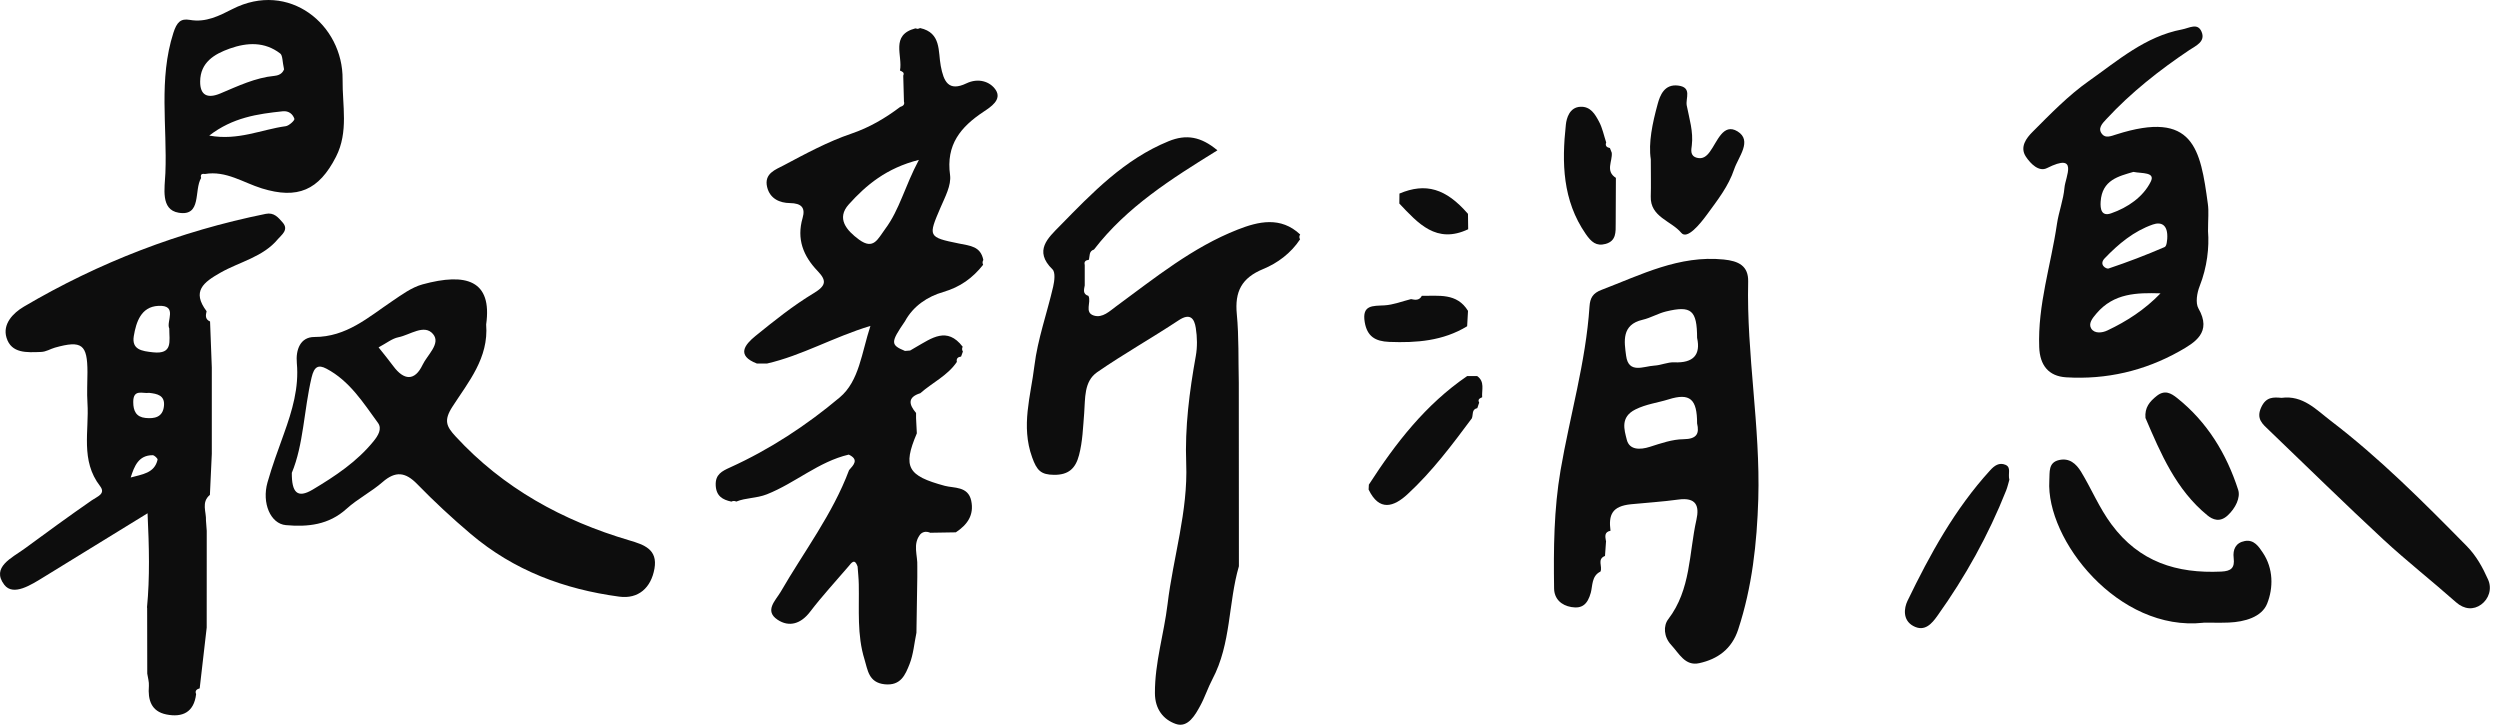 <svg width="162" height="47" viewBox="0 0 162 47" fill="none" xmlns="http://www.w3.org/2000/svg">
<path d="M60.322 34.532C60.083 34.439 59.852 34.413 59.646 34.611C59.116 35.257 59.477 35.992 59.441 36.685C59.441 36.92 59.441 37.155 59.441 37.393C59.421 38.596 59.404 39.801 59.385 41.004C59.242 41.686 59.189 42.401 58.938 43.037C58.666 43.716 58.378 44.451 57.328 44.342C56.275 44.233 56.228 43.398 56.02 42.729C55.526 41.146 55.682 39.49 55.649 37.86C55.642 37.476 55.599 37.092 55.572 36.711C55.387 36.168 55.185 36.45 54.983 36.701C54.148 37.678 53.274 38.622 52.495 39.642C51.896 40.431 51.134 40.656 50.386 40.159C49.511 39.576 50.263 38.907 50.588 38.351C52.095 35.741 53.95 33.323 55.019 30.465C55.321 30.123 55.675 29.779 54.999 29.458C53.045 29.915 51.535 31.302 49.694 32.031C49.011 32.299 48.339 32.246 47.71 32.502C47.604 32.449 47.498 32.449 47.395 32.505C46.815 32.382 46.408 32.141 46.378 31.442C46.348 30.739 46.789 30.527 47.306 30.292C49.892 29.12 52.264 27.56 54.416 25.752C55.678 24.692 55.827 22.877 56.404 21.118C53.996 21.847 51.962 23.042 49.694 23.559C49.478 23.559 49.266 23.559 49.051 23.559C47.693 23.036 48.263 22.334 48.955 21.77C50.167 20.79 51.393 19.803 52.724 19.002C53.545 18.508 53.575 18.18 52.979 17.558C52.052 16.59 51.611 15.491 52.009 14.123C52.197 13.47 51.949 13.169 51.181 13.159C50.551 13.152 49.895 12.894 49.71 12.122C49.498 11.235 50.267 10.99 50.776 10.718C52.204 9.96 53.645 9.178 55.168 8.661C56.351 8.257 57.358 7.661 58.328 6.932C58.497 6.873 58.643 6.8 58.576 6.575C58.56 6.018 58.547 5.462 58.53 4.902C58.626 4.687 58.461 4.637 58.318 4.571C58.51 3.61 57.676 2.272 59.315 1.838L59.474 1.872L59.626 1.819C61.008 2.123 60.782 3.336 60.961 4.273C61.15 5.276 61.458 5.962 62.63 5.399C63.389 5.038 64.144 5.273 64.515 5.816C64.952 6.459 64.187 6.939 63.74 7.237C62.246 8.227 61.292 9.38 61.564 11.344C61.653 12.007 61.236 12.772 60.948 13.444C60.146 15.315 60.113 15.371 62.137 15.779C62.885 15.931 63.541 15.961 63.72 16.845C63.657 16.948 63.654 17.051 63.707 17.157C63.028 18.015 62.226 18.601 61.12 18.922C60.123 19.21 59.186 19.816 58.643 20.817C57.702 22.191 57.699 22.35 58.643 22.741C58.755 22.731 58.865 22.724 58.977 22.714C59.106 22.638 59.236 22.562 59.365 22.486C60.368 21.916 61.368 21.141 62.382 22.469C62.326 22.575 62.332 22.678 62.395 22.781C62.355 22.89 62.319 22.996 62.279 23.105C62.077 23.132 61.958 23.224 62.004 23.453C61.402 24.344 60.415 24.791 59.636 25.48C58.785 25.745 58.904 26.218 59.361 26.762C59.361 26.874 59.361 26.984 59.361 27.096C59.378 27.424 59.395 27.752 59.411 28.08C58.474 30.279 58.822 30.832 61.219 31.481C61.806 31.64 62.733 31.495 62.935 32.445C63.134 33.386 62.673 34.008 61.938 34.495C61.398 34.505 60.862 34.515 60.322 34.522V34.532ZM59.544 10.36C57.434 10.894 56.129 11.993 55.003 13.242C54.181 14.153 54.854 14.931 55.665 15.527C56.619 16.223 56.881 15.477 57.364 14.832C58.295 13.583 58.626 12.083 59.544 10.36Z" fill="#0D0D0D"/>
<path d="M9.525 39.371C9.714 37.41 9.664 35.453 9.562 33.26C7.21 34.707 5.037 36.049 2.855 37.383C2.037 37.884 0.861 38.662 0.275 37.89C-0.587 36.751 0.781 36.148 1.589 35.555C3.033 34.495 4.478 33.439 5.951 32.419C6.309 32.17 6.869 32.002 6.485 31.501C5.196 29.835 5.786 27.921 5.667 26.106C5.623 25.447 5.667 24.781 5.667 24.122C5.667 22.317 5.309 22.035 3.56 22.526C3.255 22.612 2.997 22.797 2.643 22.807C1.742 22.84 0.738 22.913 0.424 21.89C0.149 21.005 0.841 20.287 1.543 19.873C6.428 16.994 11.658 14.984 17.222 13.858C17.765 13.749 18.034 14.1 18.319 14.421C18.736 14.898 18.226 15.232 18.014 15.488C17.05 16.657 15.537 16.958 14.284 17.67C13.188 18.293 12.41 18.869 13.387 20.168C13.321 20.436 13.288 20.694 13.612 20.833C13.649 21.827 13.688 22.82 13.725 23.811C13.725 25.679 13.725 27.543 13.725 29.411C13.685 30.296 13.642 31.183 13.602 32.068C13.026 32.548 13.377 33.167 13.347 33.73C13.364 33.956 13.38 34.181 13.397 34.406C13.397 36.493 13.397 38.583 13.394 40.669C13.241 41.981 13.092 43.292 12.94 44.604C12.751 44.66 12.615 44.753 12.708 44.981C12.569 46.16 11.82 46.505 10.78 46.296C9.8 46.098 9.575 45.356 9.648 44.452C9.667 44.19 9.581 43.915 9.542 43.65C9.542 42.226 9.538 40.802 9.535 39.377L9.525 39.371ZM10.969 21.287C10.751 20.846 11.552 19.75 10.254 19.82C9.134 19.879 8.823 20.876 8.671 21.77C8.522 22.655 9.181 22.751 9.919 22.83C11.221 22.97 10.966 22.108 10.969 21.29V21.287ZM9.664 25.457C9.253 25.523 8.631 25.179 8.634 26.053C8.634 26.636 8.83 27.023 9.426 27.083C10.005 27.143 10.552 27.043 10.625 26.308C10.694 25.616 10.194 25.517 9.664 25.457ZM8.469 30.942C9.204 30.736 10.012 30.67 10.211 29.786C10.227 29.713 10.005 29.497 9.893 29.497C8.975 29.497 8.704 30.206 8.469 30.942Z" fill="#0D0D0D"/>
<path d="M80.281 36.691C79.582 39.096 79.787 41.699 78.565 44.011C78.283 44.541 78.065 45.21 77.77 45.743C77.469 46.293 76.988 47.191 76.193 46.912C75.398 46.634 74.842 45.968 74.839 44.915C74.829 42.944 75.425 41.08 75.657 39.156C76.021 36.108 76.988 33.148 76.866 30.027C76.776 27.689 77.074 25.371 77.488 23.069C77.594 22.483 77.581 21.85 77.488 21.257C77.396 20.654 77.134 20.257 76.385 20.75C74.643 21.903 72.818 22.93 71.099 24.116C70.222 24.722 70.331 25.841 70.255 26.775C70.179 27.689 70.156 28.6 69.92 29.498C69.695 30.359 69.238 30.779 68.297 30.769C67.46 30.759 67.191 30.498 66.883 29.637C66.145 27.59 66.794 25.656 67.029 23.708C67.241 21.973 67.85 20.29 68.245 18.574C68.327 18.213 68.4 17.647 68.201 17.455C66.963 16.246 67.923 15.411 68.675 14.643C70.775 12.497 72.855 10.321 75.733 9.148C76.866 8.688 77.816 8.844 78.889 9.741C75.918 11.579 73.014 13.408 70.891 16.17C70.546 16.276 70.629 16.594 70.556 16.836C70.358 16.859 70.232 16.942 70.291 17.17C70.291 17.611 70.291 18.054 70.291 18.495C70.242 18.767 70.146 19.055 70.53 19.174C70.738 19.581 70.242 20.25 70.884 20.449C71.447 20.621 71.904 20.161 72.328 19.85C74.842 18.008 77.273 16.024 80.208 14.875C81.542 14.351 82.993 14.007 84.252 15.196C84.182 15.299 84.179 15.402 84.245 15.507C83.655 16.405 82.784 17.051 81.857 17.432C80.449 18.011 80.006 18.902 80.145 20.353C80.287 21.827 80.237 23.317 80.274 24.801C80.274 28.766 80.277 32.727 80.281 36.691Z" fill="#0D0D0D"/>
<path d="M104.073 35.048C104.05 35.373 104.027 35.701 104.004 36.025C103.467 36.234 103.861 36.714 103.709 37.039C103.129 37.314 103.205 37.97 103.083 38.41C102.874 39.165 102.517 39.457 101.821 39.337C101.178 39.228 100.715 38.814 100.705 38.129C100.668 35.568 100.688 33.018 101.125 30.468C101.732 26.927 102.762 23.463 103 19.863C103.037 19.303 103.219 18.998 103.772 18.786C106.335 17.809 108.806 16.524 111.698 16.816C112.655 16.912 113.307 17.223 113.281 18.256C113.171 22.966 114.076 27.629 113.937 32.336C113.85 35.197 113.539 38.039 112.635 40.791C112.218 42.063 111.303 42.712 110.108 42.974C109.194 43.176 108.809 42.345 108.296 41.795C107.803 41.268 107.776 40.55 108.104 40.122C109.578 38.198 109.439 35.853 109.929 33.677C110.128 32.789 109.922 32.21 108.753 32.372C107.743 32.511 106.716 32.574 105.703 32.674C104.451 32.796 104.226 33.366 104.361 34.393C103.954 34.472 104.014 34.76 104.063 35.048H104.073ZM109.972 21.906C109.969 20.094 109.598 19.786 107.955 20.184C107.438 20.31 106.961 20.601 106.445 20.72C105.057 21.038 105.252 22.141 105.372 23.052C105.531 24.251 106.511 23.728 107.206 23.691C107.637 23.668 108.068 23.459 108.491 23.479C109.743 23.536 110.207 22.976 109.975 21.909L109.972 21.906ZM109.972 27.441C109.975 25.864 109.518 25.44 108.117 25.881C107.408 26.102 106.67 26.185 105.974 26.533C104.977 27.03 105.256 27.855 105.415 28.491C105.58 29.16 106.262 29.163 106.912 28.954C107.624 28.729 108.362 28.467 109.091 28.461C109.969 28.451 110.124 28.086 109.972 27.437V27.441Z" fill="#0D0D0D"/>
<path d="M31.503 21.028C31.678 23.201 30.344 24.758 29.317 26.354C28.741 27.248 28.926 27.633 29.522 28.279C32.616 31.637 36.454 33.737 40.78 35.015C41.747 35.3 42.628 35.602 42.409 36.847C42.191 38.089 41.369 38.831 40.124 38.662C36.564 38.185 33.305 36.973 30.506 34.601C29.294 33.575 28.138 32.501 27.035 31.369C26.276 30.59 25.634 30.504 24.793 31.236C24.064 31.872 23.17 32.322 22.454 32.972C21.302 34.015 19.944 34.157 18.523 34.028C17.529 33.939 16.956 32.597 17.334 31.259C17.639 30.186 18.026 29.14 18.404 28.09C18.933 26.616 19.381 25.129 19.235 23.532C19.155 22.655 19.463 21.837 20.371 21.837C22.448 21.837 23.852 20.568 25.405 19.521C26.028 19.101 26.674 18.621 27.379 18.428C30.214 17.653 31.907 18.163 31.503 21.028ZM18.91 30.643C18.9 31.905 19.258 32.326 20.268 31.723C21.719 30.855 23.12 29.928 24.206 28.593C24.504 28.226 24.773 27.785 24.491 27.401C23.534 26.089 22.65 24.678 21.153 23.89C20.629 23.615 20.361 23.748 20.192 24.456C19.689 26.586 19.675 28.808 18.907 30.647L18.91 30.643ZM24.531 22.509C24.889 22.963 25.2 23.337 25.488 23.728C26.17 24.652 26.876 24.711 27.383 23.642C27.687 22.999 28.582 22.264 28.062 21.648C27.495 20.972 26.568 21.707 25.809 21.856C25.412 21.936 25.054 22.231 24.528 22.512L24.531 22.509Z" fill="#0D0D0D"/>
<path d="M143.08 14.977C143.163 16.027 143.027 17.299 142.537 18.544C142.365 18.978 142.256 19.631 142.458 19.985C143.349 21.539 142.232 22.194 141.229 22.761C138.963 24.036 136.486 24.609 133.886 24.45C132.75 24.38 132.184 23.672 132.141 22.499C132.038 19.763 132.902 17.177 133.29 14.517C133.406 13.726 133.71 12.957 133.777 12.165C133.836 11.46 134.727 9.847 132.641 10.894C132.117 11.155 131.581 10.609 131.279 10.155C130.859 9.526 131.319 8.936 131.703 8.552C132.859 7.393 134.019 6.194 135.347 5.257C137.228 3.932 139.006 2.362 141.394 1.908C141.868 1.819 142.405 1.458 142.66 2.054C142.938 2.703 142.282 2.968 141.861 3.249C139.917 4.554 138.089 5.995 136.493 7.717C136.241 7.989 135.89 8.327 136.234 8.711C136.456 8.959 136.787 8.824 137.129 8.714C142.156 7.108 142.587 9.652 143.07 13.222C143.137 13.709 143.08 14.212 143.08 14.974V14.977ZM140.437 15.474C140.497 14.54 140.03 14.365 139.507 14.547C138.271 14.977 137.281 15.802 136.383 16.739C135.983 17.157 136.489 17.448 136.635 17.399C137.864 16.988 139.076 16.524 140.265 16.011C140.421 15.945 140.424 15.524 140.437 15.471V15.474ZM140.003 19.008C138.473 18.965 136.976 18.985 135.847 20.317C135.569 20.641 135.317 20.972 135.512 21.29C135.724 21.635 136.221 21.575 136.559 21.413C137.814 20.82 138.977 20.071 140.003 19.008ZM138.245 11.139C137.291 11.42 136.214 11.659 136.122 13.063C136.089 13.553 136.178 14.04 136.797 13.825C137.88 13.451 138.877 12.762 139.367 11.775C139.689 11.136 138.791 11.251 138.241 11.139H138.245Z" fill="#0D0D0D"/>
<path d="M13.032 11.536C12.559 12.325 13.089 14.034 11.579 13.785C10.386 13.59 10.678 12.182 10.717 11.215C10.84 8.191 10.27 5.137 11.234 2.133C11.459 1.431 11.711 1.186 12.3 1.289C13.347 1.474 14.208 1.02 15.063 0.587C18.723 -1.281 22.243 1.603 22.2 5.161C22.18 6.827 22.598 8.539 21.773 10.158C20.66 12.335 19.282 12.921 16.971 12.209C15.758 11.834 14.645 11.043 13.277 11.275C13.066 11.238 12.973 11.311 13.032 11.533V11.536ZM18.408 4.501C18.292 3.975 18.322 3.591 18.156 3.465C17.149 2.693 16.02 2.746 14.887 3.147C13.874 3.508 12.983 4.048 12.97 5.276C12.96 6.174 13.443 6.409 14.281 6.055C15.417 5.578 16.54 5.035 17.792 4.915C18.232 4.872 18.355 4.617 18.405 4.501H18.408ZM13.562 8.787C15.434 9.128 16.944 8.39 18.514 8.178C18.733 8.148 19.107 7.797 19.077 7.701C18.978 7.399 18.716 7.171 18.325 7.211C16.692 7.383 15.083 7.611 13.562 8.784V8.787Z" fill="#0D0D0D"/>
<path d="M147.842 25.781C149.23 25.593 150.104 26.56 151.022 27.259C154.208 29.689 157.027 32.525 159.835 35.376C160.468 36.019 160.875 36.767 161.226 37.552C161.501 38.162 161.269 38.818 160.779 39.175C160.289 39.53 159.689 39.506 159.143 39.02C157.593 37.645 155.957 36.363 154.437 34.956C151.939 32.641 149.512 30.253 147.054 27.898C146.617 27.48 146.173 27.146 146.534 26.378C146.852 25.705 147.319 25.735 147.846 25.781H147.842Z" fill="#0D0D0D"/>
<path d="M142.785 40.354C137.264 40.96 132.564 34.969 132.796 31.14C132.829 30.59 132.716 29.968 133.435 29.809C134.087 29.666 134.524 30.027 134.862 30.584C135.538 31.7 136.025 32.902 136.82 33.975C138.631 36.423 141.056 37.171 143.934 37.039C144.59 37.009 144.818 36.794 144.742 36.158C144.676 35.608 144.868 35.171 145.464 35.058C146.067 34.946 146.375 35.433 146.633 35.817C147.322 36.843 147.316 38.099 146.912 39.112C146.564 39.99 145.448 40.298 144.437 40.341C143.888 40.364 143.335 40.344 142.785 40.348V40.354Z" fill="#0D0D0D"/>
<path d="M106.972 10.324C106.807 9.261 107.078 7.976 107.419 6.734C107.568 6.187 107.847 5.432 108.744 5.545C109.668 5.661 109.211 6.369 109.301 6.836C109.466 7.688 109.738 8.526 109.629 9.42C109.592 9.715 109.503 10.102 109.963 10.225C110.344 10.324 110.586 10.122 110.794 9.84C111.275 9.198 111.656 7.943 112.59 8.512C113.573 9.115 112.643 10.165 112.371 10.976C112.007 12.066 111.294 12.97 110.622 13.891C110.162 14.52 109.327 15.547 108.946 15.087C108.3 14.308 106.926 14.067 106.969 12.729C106.992 12.013 106.972 11.294 106.972 10.324Z" fill="#0D0D0D"/>
<path d="M139.026 27.083C138.969 26.404 139.297 26.02 139.761 25.652C140.278 25.245 140.685 25.48 141.069 25.785C143.027 27.341 144.279 29.405 145.034 31.743C145.193 32.236 144.868 32.929 144.351 33.402C143.851 33.863 143.391 33.684 143.033 33.389C141 31.726 140.019 29.391 139.026 27.083Z" fill="#0D0D0D"/>
<path d="M130.206 31.09C130.153 31.266 130.096 31.531 130 31.779C128.854 34.671 127.354 37.37 125.549 39.897C125.194 40.394 124.727 40.977 123.972 40.56C123.283 40.182 123.379 39.407 123.605 38.937C125.065 35.919 126.672 32.985 128.957 30.481C129.245 30.163 129.55 29.954 129.947 30.117C130.348 30.282 130.103 30.696 130.206 31.087V31.09Z" fill="#0D0D0D"/>
<path d="M95.386 27.093C94.101 28.822 92.806 30.551 91.216 32.018C90.308 32.859 89.374 33.151 88.686 31.723C88.692 31.617 88.695 31.511 88.702 31.405C90.441 28.709 92.385 26.205 95.071 24.37C95.287 24.37 95.502 24.37 95.717 24.367C96.234 24.728 96.005 25.268 96.045 25.741C95.896 25.811 95.734 25.871 95.85 26.089C95.81 26.208 95.77 26.328 95.73 26.447C95.356 26.523 95.469 26.861 95.382 27.09L95.386 27.093Z" fill="#0D0D0D"/>
<path d="M104.323 9.595C104.363 9.698 104.402 9.801 104.442 9.9C104.498 10.45 104.011 11.086 104.71 11.526C104.707 12.513 104.7 13.497 104.697 14.484C104.697 15.034 104.737 15.613 104.045 15.805C103.438 15.971 103.117 15.68 102.759 15.166C101.249 12.984 101.199 10.546 101.468 8.072C101.511 7.678 101.696 6.949 102.412 6.919C103.074 6.889 103.366 7.413 103.617 7.883C103.839 8.297 103.932 8.781 104.081 9.231C103.998 9.46 104.124 9.552 104.323 9.595Z" fill="#0D0D0D"/>
<path d="M92.133 19.17C93.233 19.184 94.406 18.968 95.127 20.144L95.071 21.141C93.511 22.092 91.796 22.224 90.02 22.155C89.113 22.118 88.59 21.797 88.434 20.873C88.245 19.743 88.957 19.829 89.712 19.787C90.292 19.753 90.862 19.525 91.434 19.382C91.706 19.442 91.968 19.479 92.13 19.177L92.133 19.17Z" fill="#0D0D0D"/>
<path d="M95.138 14.855C93.082 15.829 91.892 14.474 90.677 13.189C90.677 12.974 90.684 12.758 90.684 12.543C92.389 11.824 93.698 12.212 95.125 13.858C95.128 14.189 95.132 14.524 95.138 14.855Z" fill="#0D0D0D"/>
</svg>
